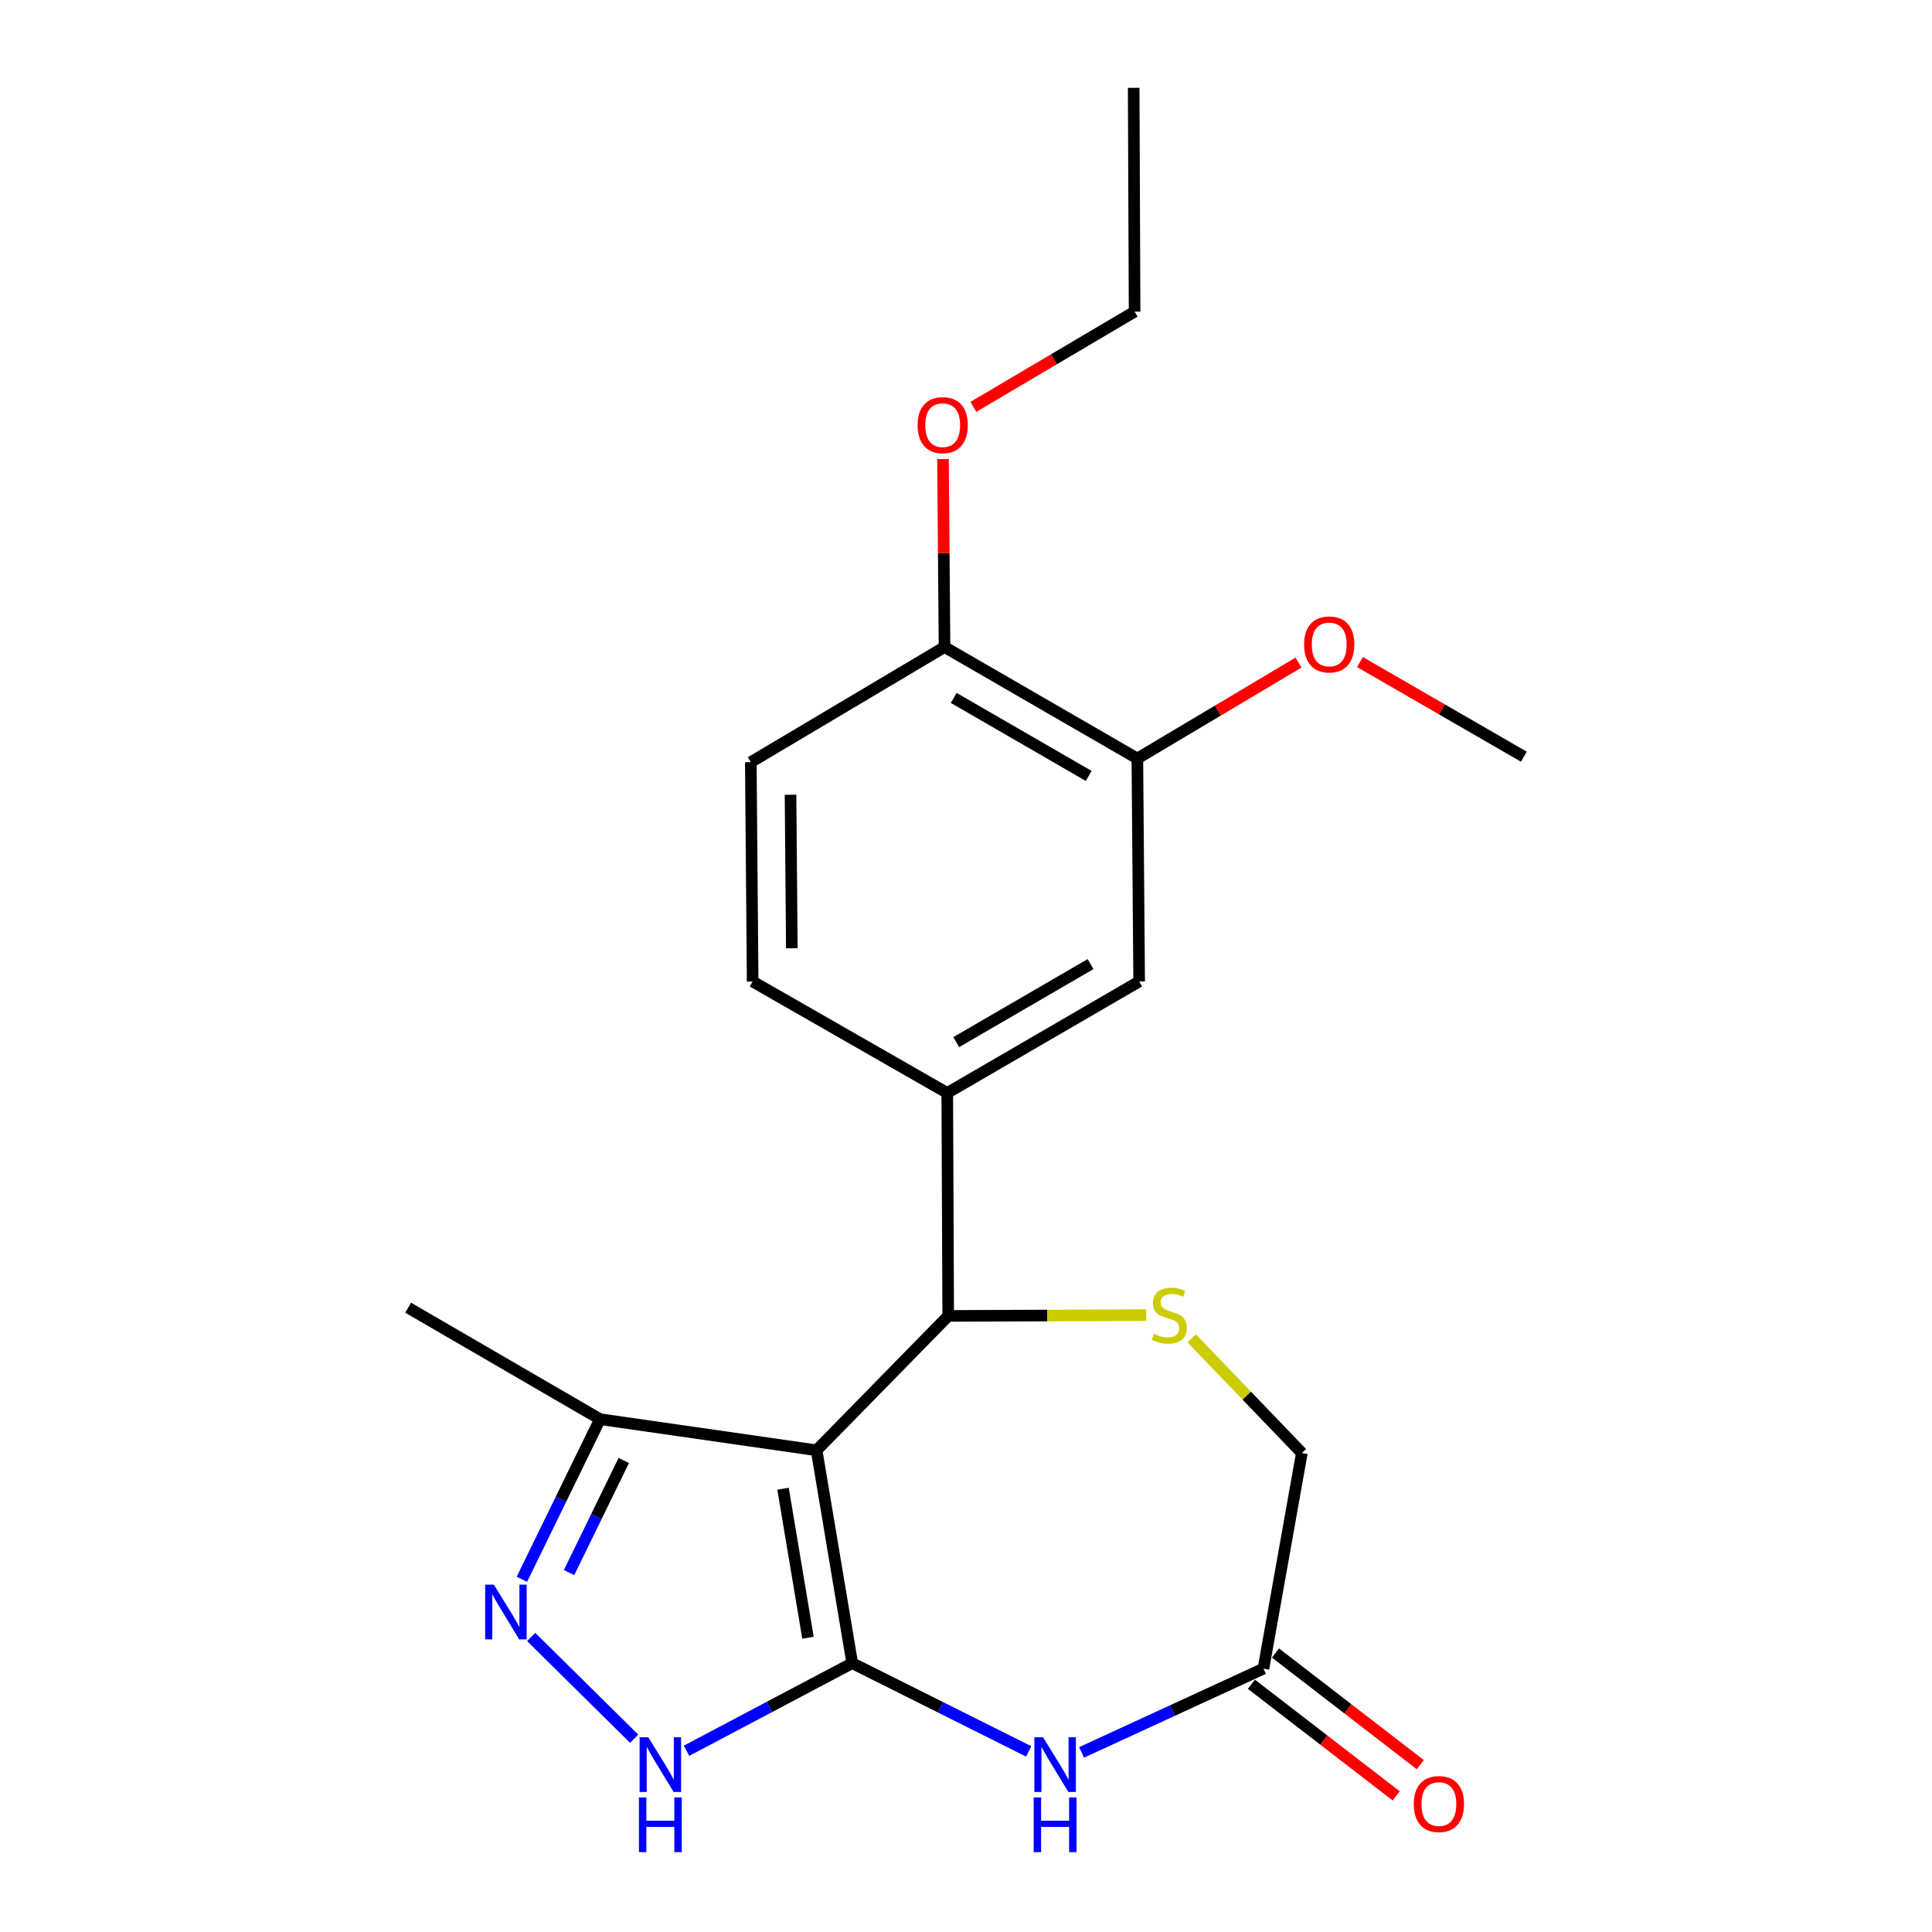 <?xml version='1.0' encoding='iso-8859-1'?>
<svg version='1.1' baseProfile='full'
              xmlns='http://www.w3.org/2000/svg'
                      xmlns:rdkit='http://www.rdkit.org/xml'
                      xmlns:xlink='http://www.w3.org/1999/xlink'
                  xml:space='preserve'
width='1000px' height='1000px' viewBox='0 0 1000 1000'>
<!-- END OF HEADER -->
<rect style='opacity:1.0;fill:#FFFFFF;stroke:none' width='1000' height='1000' x='0' y='0'> </rect>
<path class='bond-0' d='M 441.116,860.846 L 422.672,750.667' style='fill:none;fill-rule:evenodd;stroke:#000000;stroke-width:6px;stroke-linecap:butt;stroke-linejoin:miter;stroke-opacity:1' />
<path class='bond-0' d='M 418.211,847.69 L 405.3,770.565' style='fill:none;fill-rule:evenodd;stroke:#000000;stroke-width:6px;stroke-linecap:butt;stroke-linejoin:miter;stroke-opacity:1' />
<path class='bond-1' d='M 441.116,860.846 L 486.782,883.681' style='fill:none;fill-rule:evenodd;stroke:#000000;stroke-width:6px;stroke-linecap:butt;stroke-linejoin:miter;stroke-opacity:1' />
<path class='bond-1' d='M 486.782,883.681 L 532.447,906.516' style='fill:none;fill-rule:evenodd;stroke:#0000FF;stroke-width:6px;stroke-linecap:butt;stroke-linejoin:miter;stroke-opacity:1' />
<path class='bond-2' d='M 441.116,860.846 L 398.229,883.519' style='fill:none;fill-rule:evenodd;stroke:#000000;stroke-width:6px;stroke-linecap:butt;stroke-linejoin:miter;stroke-opacity:1' />
<path class='bond-2' d='M 398.229,883.519 L 355.341,906.192' style='fill:none;fill-rule:evenodd;stroke:#0000FF;stroke-width:6px;stroke-linecap:butt;stroke-linejoin:miter;stroke-opacity:1' />
<path class='bond-3' d='M 422.672,750.667 L 490.789,681.12' style='fill:none;fill-rule:evenodd;stroke:#000000;stroke-width:6px;stroke-linecap:butt;stroke-linejoin:miter;stroke-opacity:1' />
<path class='bond-6' d='M 422.672,750.667 L 310.575,734.559' style='fill:none;fill-rule:evenodd;stroke:#000000;stroke-width:6px;stroke-linecap:butt;stroke-linejoin:miter;stroke-opacity:1' />
<path class='bond-8' d='M 559.831,907.04 L 606.892,885.361' style='fill:none;fill-rule:evenodd;stroke:#0000FF;stroke-width:6px;stroke-linecap:butt;stroke-linejoin:miter;stroke-opacity:1' />
<path class='bond-8' d='M 606.892,885.361 L 653.954,863.682' style='fill:none;fill-rule:evenodd;stroke:#000000;stroke-width:6px;stroke-linecap:butt;stroke-linejoin:miter;stroke-opacity:1' />
<path class='bond-4' d='M 328.243,899.965 L 274.94,847.289' style='fill:none;fill-rule:evenodd;stroke:#0000FF;stroke-width:6px;stroke-linecap:butt;stroke-linejoin:miter;stroke-opacity:1' />
<path class='bond-5' d='M 490.789,681.12 L 542.041,680.911' style='fill:none;fill-rule:evenodd;stroke:#000000;stroke-width:6px;stroke-linecap:butt;stroke-linejoin:miter;stroke-opacity:1' />
<path class='bond-5' d='M 542.041,680.911 L 593.292,680.703' style='fill:none;fill-rule:evenodd;stroke:#CCCC00;stroke-width:6px;stroke-linecap:butt;stroke-linejoin:miter;stroke-opacity:1' />
<path class='bond-7' d='M 490.789,681.12 L 490.301,565.711' style='fill:none;fill-rule:evenodd;stroke:#000000;stroke-width:6px;stroke-linecap:butt;stroke-linejoin:miter;stroke-opacity:1' />
<path class='bond-22' d='M 270.132,817.433 L 290.354,775.996' style='fill:none;fill-rule:evenodd;stroke:#0000FF;stroke-width:6px;stroke-linecap:butt;stroke-linejoin:miter;stroke-opacity:1' />
<path class='bond-22' d='M 290.354,775.996 L 310.575,734.559' style='fill:none;fill-rule:evenodd;stroke:#000000;stroke-width:6px;stroke-linecap:butt;stroke-linejoin:miter;stroke-opacity:1' />
<path class='bond-22' d='M 294.548,813.957 L 308.703,784.951' style='fill:none;fill-rule:evenodd;stroke:#0000FF;stroke-width:6px;stroke-linecap:butt;stroke-linejoin:miter;stroke-opacity:1' />
<path class='bond-22' d='M 308.703,784.951 L 322.859,755.945' style='fill:none;fill-rule:evenodd;stroke:#000000;stroke-width:6px;stroke-linecap:butt;stroke-linejoin:miter;stroke-opacity:1' />
<path class='bond-23' d='M 616.789,692.686 L 645.314,722.385' style='fill:none;fill-rule:evenodd;stroke:#CCCC00;stroke-width:6px;stroke-linecap:butt;stroke-linejoin:miter;stroke-opacity:1' />
<path class='bond-23' d='M 645.314,722.385 L 673.839,752.085' style='fill:none;fill-rule:evenodd;stroke:#000000;stroke-width:6px;stroke-linecap:butt;stroke-linejoin:miter;stroke-opacity:1' />
<path class='bond-18' d='M 310.575,734.559 L 211.252,676.866' style='fill:none;fill-rule:evenodd;stroke:#000000;stroke-width:6px;stroke-linecap:butt;stroke-linejoin:miter;stroke-opacity:1' />
<path class='bond-9' d='M 490.301,565.711 L 589.625,508.018' style='fill:none;fill-rule:evenodd;stroke:#000000;stroke-width:6px;stroke-linecap:butt;stroke-linejoin:miter;stroke-opacity:1' />
<path class='bond-9' d='M 494.944,539.402 L 564.471,499.017' style='fill:none;fill-rule:evenodd;stroke:#000000;stroke-width:6px;stroke-linecap:butt;stroke-linejoin:miter;stroke-opacity:1' />
<path class='bond-13' d='M 490.301,565.711 L 389.571,508.018' style='fill:none;fill-rule:evenodd;stroke:#000000;stroke-width:6px;stroke-linecap:butt;stroke-linejoin:miter;stroke-opacity:1' />
<path class='bond-12' d='M 653.954,863.682 L 673.839,752.085' style='fill:none;fill-rule:evenodd;stroke:#000000;stroke-width:6px;stroke-linecap:butt;stroke-linejoin:miter;stroke-opacity:1' />
<path class='bond-14' d='M 647.72,871.767 L 685.195,900.657' style='fill:none;fill-rule:evenodd;stroke:#000000;stroke-width:6px;stroke-linecap:butt;stroke-linejoin:miter;stroke-opacity:1' />
<path class='bond-14' d='M 685.195,900.657 L 722.669,929.547' style='fill:none;fill-rule:evenodd;stroke:#FF0000;stroke-width:6px;stroke-linecap:butt;stroke-linejoin:miter;stroke-opacity:1' />
<path class='bond-14' d='M 660.187,855.596 L 697.661,884.486' style='fill:none;fill-rule:evenodd;stroke:#000000;stroke-width:6px;stroke-linecap:butt;stroke-linejoin:miter;stroke-opacity:1' />
<path class='bond-14' d='M 697.661,884.486 L 735.136,913.376' style='fill:none;fill-rule:evenodd;stroke:#FF0000;stroke-width:6px;stroke-linecap:butt;stroke-linejoin:miter;stroke-opacity:1' />
<path class='bond-10' d='M 589.625,508.018 L 588.695,392.599' style='fill:none;fill-rule:evenodd;stroke:#000000;stroke-width:6px;stroke-linecap:butt;stroke-linejoin:miter;stroke-opacity:1' />
<path class='bond-16' d='M 588.695,392.599 L 630.406,367.772' style='fill:none;fill-rule:evenodd;stroke:#000000;stroke-width:6px;stroke-linecap:butt;stroke-linejoin:miter;stroke-opacity:1' />
<path class='bond-16' d='M 630.406,367.772 L 672.117,342.945' style='fill:none;fill-rule:evenodd;stroke:#FF0000;stroke-width:6px;stroke-linecap:butt;stroke-linejoin:miter;stroke-opacity:1' />
<path class='bond-24' d='M 588.695,392.599 L 488.883,334.906' style='fill:none;fill-rule:evenodd;stroke:#000000;stroke-width:6px;stroke-linecap:butt;stroke-linejoin:miter;stroke-opacity:1' />
<path class='bond-24' d='M 563.505,401.622 L 493.637,361.237' style='fill:none;fill-rule:evenodd;stroke:#000000;stroke-width:6px;stroke-linecap:butt;stroke-linejoin:miter;stroke-opacity:1' />
<path class='bond-11' d='M 488.883,334.906 L 388.618,394.504' style='fill:none;fill-rule:evenodd;stroke:#000000;stroke-width:6px;stroke-linecap:butt;stroke-linejoin:miter;stroke-opacity:1' />
<path class='bond-17' d='M 488.883,334.906 L 488.485,286.256' style='fill:none;fill-rule:evenodd;stroke:#000000;stroke-width:6px;stroke-linecap:butt;stroke-linejoin:miter;stroke-opacity:1' />
<path class='bond-17' d='M 488.485,286.256 L 488.086,237.607' style='fill:none;fill-rule:evenodd;stroke:#FF0000;stroke-width:6px;stroke-linecap:butt;stroke-linejoin:miter;stroke-opacity:1' />
<path class='bond-15' d='M 389.571,508.018 L 388.618,394.504' style='fill:none;fill-rule:evenodd;stroke:#000000;stroke-width:6px;stroke-linecap:butt;stroke-linejoin:miter;stroke-opacity:1' />
<path class='bond-15' d='M 409.846,490.82 L 409.179,411.36' style='fill:none;fill-rule:evenodd;stroke:#000000;stroke-width:6px;stroke-linecap:butt;stroke-linejoin:miter;stroke-opacity:1' />
<path class='bond-20' d='M 703.915,342.675 L 746.331,367.172' style='fill:none;fill-rule:evenodd;stroke:#FF0000;stroke-width:6px;stroke-linecap:butt;stroke-linejoin:miter;stroke-opacity:1' />
<path class='bond-20' d='M 746.331,367.172 L 788.748,391.669' style='fill:none;fill-rule:evenodd;stroke:#000000;stroke-width:6px;stroke-linecap:butt;stroke-linejoin:miter;stroke-opacity:1' />
<path class='bond-19' d='M 503.826,210.591 L 545.546,185.948' style='fill:none;fill-rule:evenodd;stroke:#FF0000;stroke-width:6px;stroke-linecap:butt;stroke-linejoin:miter;stroke-opacity:1' />
<path class='bond-19' d='M 545.546,185.948 L 587.265,161.305' style='fill:none;fill-rule:evenodd;stroke:#000000;stroke-width:6px;stroke-linecap:butt;stroke-linejoin:miter;stroke-opacity:1' />
<path class='bond-21' d='M 587.265,161.305 L 586.789,45.455' style='fill:none;fill-rule:evenodd;stroke:#000000;stroke-width:6px;stroke-linecap:butt;stroke-linejoin:miter;stroke-opacity:1' />
<path  class='atom-2' d='M 539.863 899.195
L 549.143 914.195
Q 550.063 915.675, 551.543 918.355
Q 553.023 921.035, 553.103 921.195
L 553.103 899.195
L 556.863 899.195
L 556.863 927.515
L 552.983 927.515
L 543.023 911.115
Q 541.863 909.195, 540.623 906.995
Q 539.423 904.795, 539.063 904.115
L 539.063 927.515
L 535.383 927.515
L 535.383 899.195
L 539.863 899.195
' fill='#0000FF'/>
<path  class='atom-2' d='M 535.043 930.347
L 538.883 930.347
L 538.883 942.387
L 553.363 942.387
L 553.363 930.347
L 557.203 930.347
L 557.203 958.667
L 553.363 958.667
L 553.363 945.587
L 538.883 945.587
L 538.883 958.667
L 535.043 958.667
L 535.043 930.347
' fill='#0000FF'/>
<path  class='atom-3' d='M 335.533 899.195
L 344.813 914.195
Q 345.733 915.675, 347.213 918.355
Q 348.693 921.035, 348.773 921.195
L 348.773 899.195
L 352.533 899.195
L 352.533 927.515
L 348.653 927.515
L 338.693 911.115
Q 337.533 909.195, 336.293 906.995
Q 335.093 904.795, 334.733 904.115
L 334.733 927.515
L 331.053 927.515
L 331.053 899.195
L 335.533 899.195
' fill='#0000FF'/>
<path  class='atom-3' d='M 330.713 930.347
L 334.553 930.347
L 334.553 942.387
L 349.033 942.387
L 349.033 930.347
L 352.873 930.347
L 352.873 958.667
L 349.033 958.667
L 349.033 945.587
L 334.553 945.587
L 334.553 958.667
L 330.713 958.667
L 330.713 930.347
' fill='#0000FF'/>
<path  class='atom-5' d='M 255.607 820.21
L 264.887 835.21
Q 265.807 836.69, 267.287 839.37
Q 268.767 842.05, 268.847 842.21
L 268.847 820.21
L 272.607 820.21
L 272.607 848.53
L 268.727 848.53
L 258.767 832.13
Q 257.607 830.21, 256.367 828.01
Q 255.167 825.81, 254.807 825.13
L 254.807 848.53
L 251.127 848.53
L 251.127 820.21
L 255.607 820.21
' fill='#0000FF'/>
<path  class='atom-6' d='M 597.233 690.375
Q 597.553 690.495, 598.873 691.055
Q 600.193 691.615, 601.633 691.975
Q 603.113 692.295, 604.553 692.295
Q 607.233 692.295, 608.793 691.015
Q 610.353 689.695, 610.353 687.415
Q 610.353 685.855, 609.553 684.895
Q 608.793 683.935, 607.593 683.415
Q 606.393 682.895, 604.393 682.295
Q 601.873 681.535, 600.353 680.815
Q 598.873 680.095, 597.793 678.575
Q 596.753 677.055, 596.753 674.495
Q 596.753 670.935, 599.153 668.735
Q 601.593 666.535, 606.393 666.535
Q 609.673 666.535, 613.393 668.095
L 612.473 671.175
Q 609.073 669.775, 606.513 669.775
Q 603.753 669.775, 602.233 670.935
Q 600.713 672.055, 600.753 674.015
Q 600.753 675.535, 601.513 676.455
Q 602.313 677.375, 603.433 677.895
Q 604.593 678.415, 606.513 679.015
Q 609.073 679.815, 610.593 680.615
Q 612.113 681.415, 613.193 683.055
Q 614.313 684.655, 614.313 687.415
Q 614.313 691.335, 611.673 693.455
Q 609.073 695.535, 604.713 695.535
Q 602.193 695.535, 600.273 694.975
Q 598.393 694.455, 596.153 693.535
L 597.233 690.375
' fill='#CCCC00'/>
<path  class='atom-15' d='M 731.769 933.773
Q 731.769 926.973, 735.129 923.173
Q 738.489 919.373, 744.769 919.373
Q 751.049 919.373, 754.409 923.173
Q 757.769 926.973, 757.769 933.773
Q 757.769 940.653, 754.369 944.573
Q 750.969 948.453, 744.769 948.453
Q 738.529 948.453, 735.129 944.573
Q 731.769 940.693, 731.769 933.773
M 744.769 945.253
Q 749.089 945.253, 751.409 942.373
Q 753.769 939.453, 753.769 933.773
Q 753.769 928.213, 751.409 925.413
Q 749.089 922.573, 744.769 922.573
Q 740.449 922.573, 738.089 925.373
Q 735.769 928.173, 735.769 933.773
Q 735.769 939.493, 738.089 942.373
Q 740.449 945.253, 744.769 945.253
' fill='#FF0000'/>
<path  class='atom-17' d='M 675.007 333.568
Q 675.007 326.768, 678.367 322.968
Q 681.727 319.168, 688.007 319.168
Q 694.287 319.168, 697.647 322.968
Q 701.007 326.768, 701.007 333.568
Q 701.007 340.448, 697.607 344.368
Q 694.207 348.248, 688.007 348.248
Q 681.767 348.248, 678.367 344.368
Q 675.007 340.488, 675.007 333.568
M 688.007 345.048
Q 692.327 345.048, 694.647 342.168
Q 697.007 339.248, 697.007 333.568
Q 697.007 328.008, 694.647 325.208
Q 692.327 322.368, 688.007 322.368
Q 683.687 322.368, 681.327 325.168
Q 679.007 327.968, 679.007 333.568
Q 679.007 339.288, 681.327 342.168
Q 683.687 345.048, 688.007 345.048
' fill='#FF0000'/>
<path  class='atom-18' d='M 474.942 220.054
Q 474.942 213.254, 478.302 209.454
Q 481.662 205.654, 487.942 205.654
Q 494.222 205.654, 497.582 209.454
Q 500.942 213.254, 500.942 220.054
Q 500.942 226.934, 497.542 230.854
Q 494.142 234.734, 487.942 234.734
Q 481.702 234.734, 478.302 230.854
Q 474.942 226.974, 474.942 220.054
M 487.942 231.534
Q 492.262 231.534, 494.582 228.654
Q 496.942 225.734, 496.942 220.054
Q 496.942 214.494, 494.582 211.694
Q 492.262 208.854, 487.942 208.854
Q 483.622 208.854, 481.262 211.654
Q 478.942 214.454, 478.942 220.054
Q 478.942 225.774, 481.262 228.654
Q 483.622 231.534, 487.942 231.534
' fill='#FF0000'/>
</svg>
